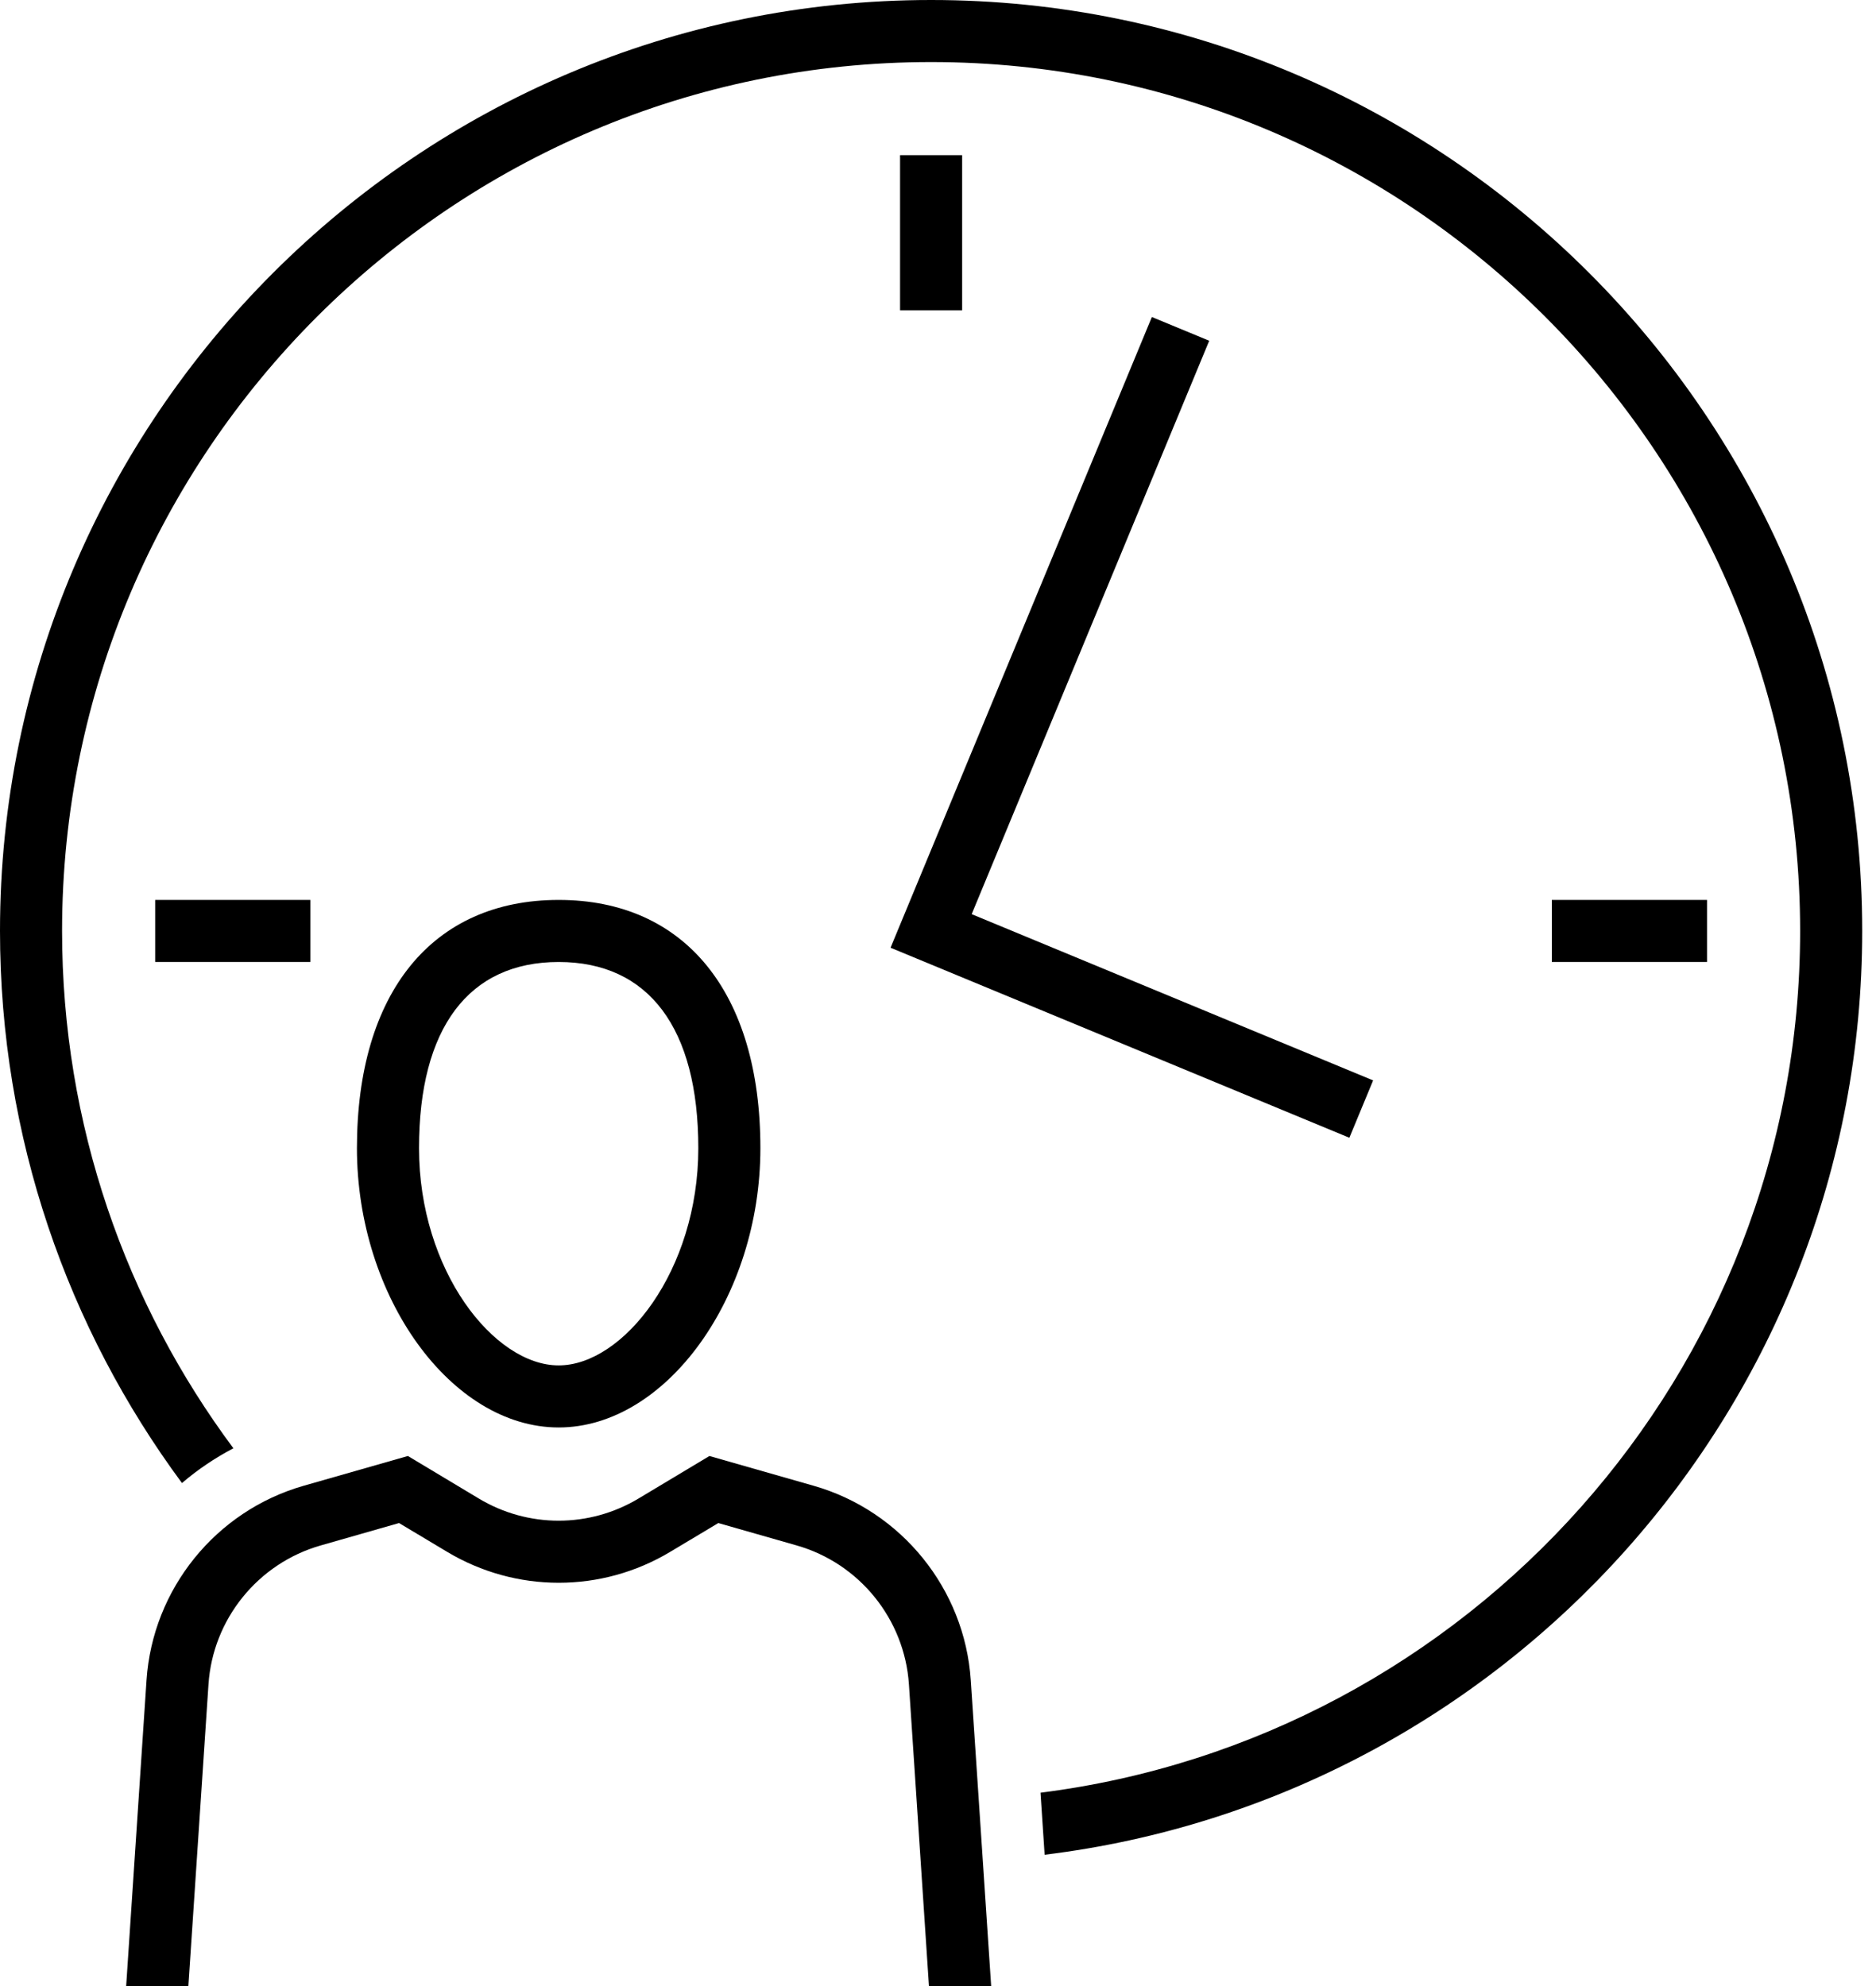 <svg width="68" height="72" viewBox="0 0 68 72" fill="none" xmlns="http://www.w3.org/2000/svg">
<path d="M33.75 0C15.14 0 0 15.14 0 33.75C0 41.238 2.455 48.161 6.596 53.765C7.163 53.278 7.788 52.859 8.459 52.504C4.561 47.261 2.25 40.771 2.25 33.75C2.25 16.381 16.381 2.25 33.75 2.25C51.119 2.25 65.25 16.381 65.25 33.75C65.25 49.776 53.218 63.035 37.716 64.991L37.865 67.24C54.54 65.203 67.5 50.966 67.5 33.75C67.5 15.14 52.36 0 33.75 0Z" fill="black"/>
<path d="M6.828 72L7.557 61.062C7.714 58.7 9.349 56.677 11.625 56.027L14.465 55.215L16.199 56.254C18.699 57.755 21.804 57.756 24.302 56.254L26.037 55.215L28.878 56.027C31.152 56.676 32.788 58.7 32.946 61.062L33.672 72H35.927L35.188 60.913C34.968 57.608 32.679 54.775 29.494 53.864L25.714 52.784L23.144 54.326C21.358 55.397 19.141 55.398 17.355 54.326L14.785 52.784L11.005 53.864C7.82 54.775 5.532 57.607 5.311 60.913L4.573 72H6.828Z" fill="black"/>
<path d="M48.911 41.247L32.28 34.358L41.752 11.493L43.831 12.353L35.221 33.141L49.772 39.168L48.911 41.247Z" fill="black"/>
<path d="M61.875 32.625H56.25V34.875H61.875V32.625Z" fill="black"/>
<path d="M34.875 5.625H32.625V11.25H34.875V5.625Z" fill="black"/>
<path d="M11.25 32.625H5.625V34.875H11.25V32.625Z" fill="black"/>
<path d="M20.25 51.75C16.355 51.75 12.938 47.018 12.938 41.625C12.938 35.989 15.671 32.625 20.25 32.625C24.829 32.625 27.562 35.989 27.562 41.625C27.562 47.018 24.145 51.75 20.25 51.75ZM20.25 34.875C16.985 34.875 15.188 37.272 15.188 41.625C15.188 46.06 17.909 49.5 20.25 49.5C22.591 49.5 25.312 46.06 25.312 41.625C25.312 37.272 23.515 34.875 20.25 34.875Z" fill="black"/>
</svg>
